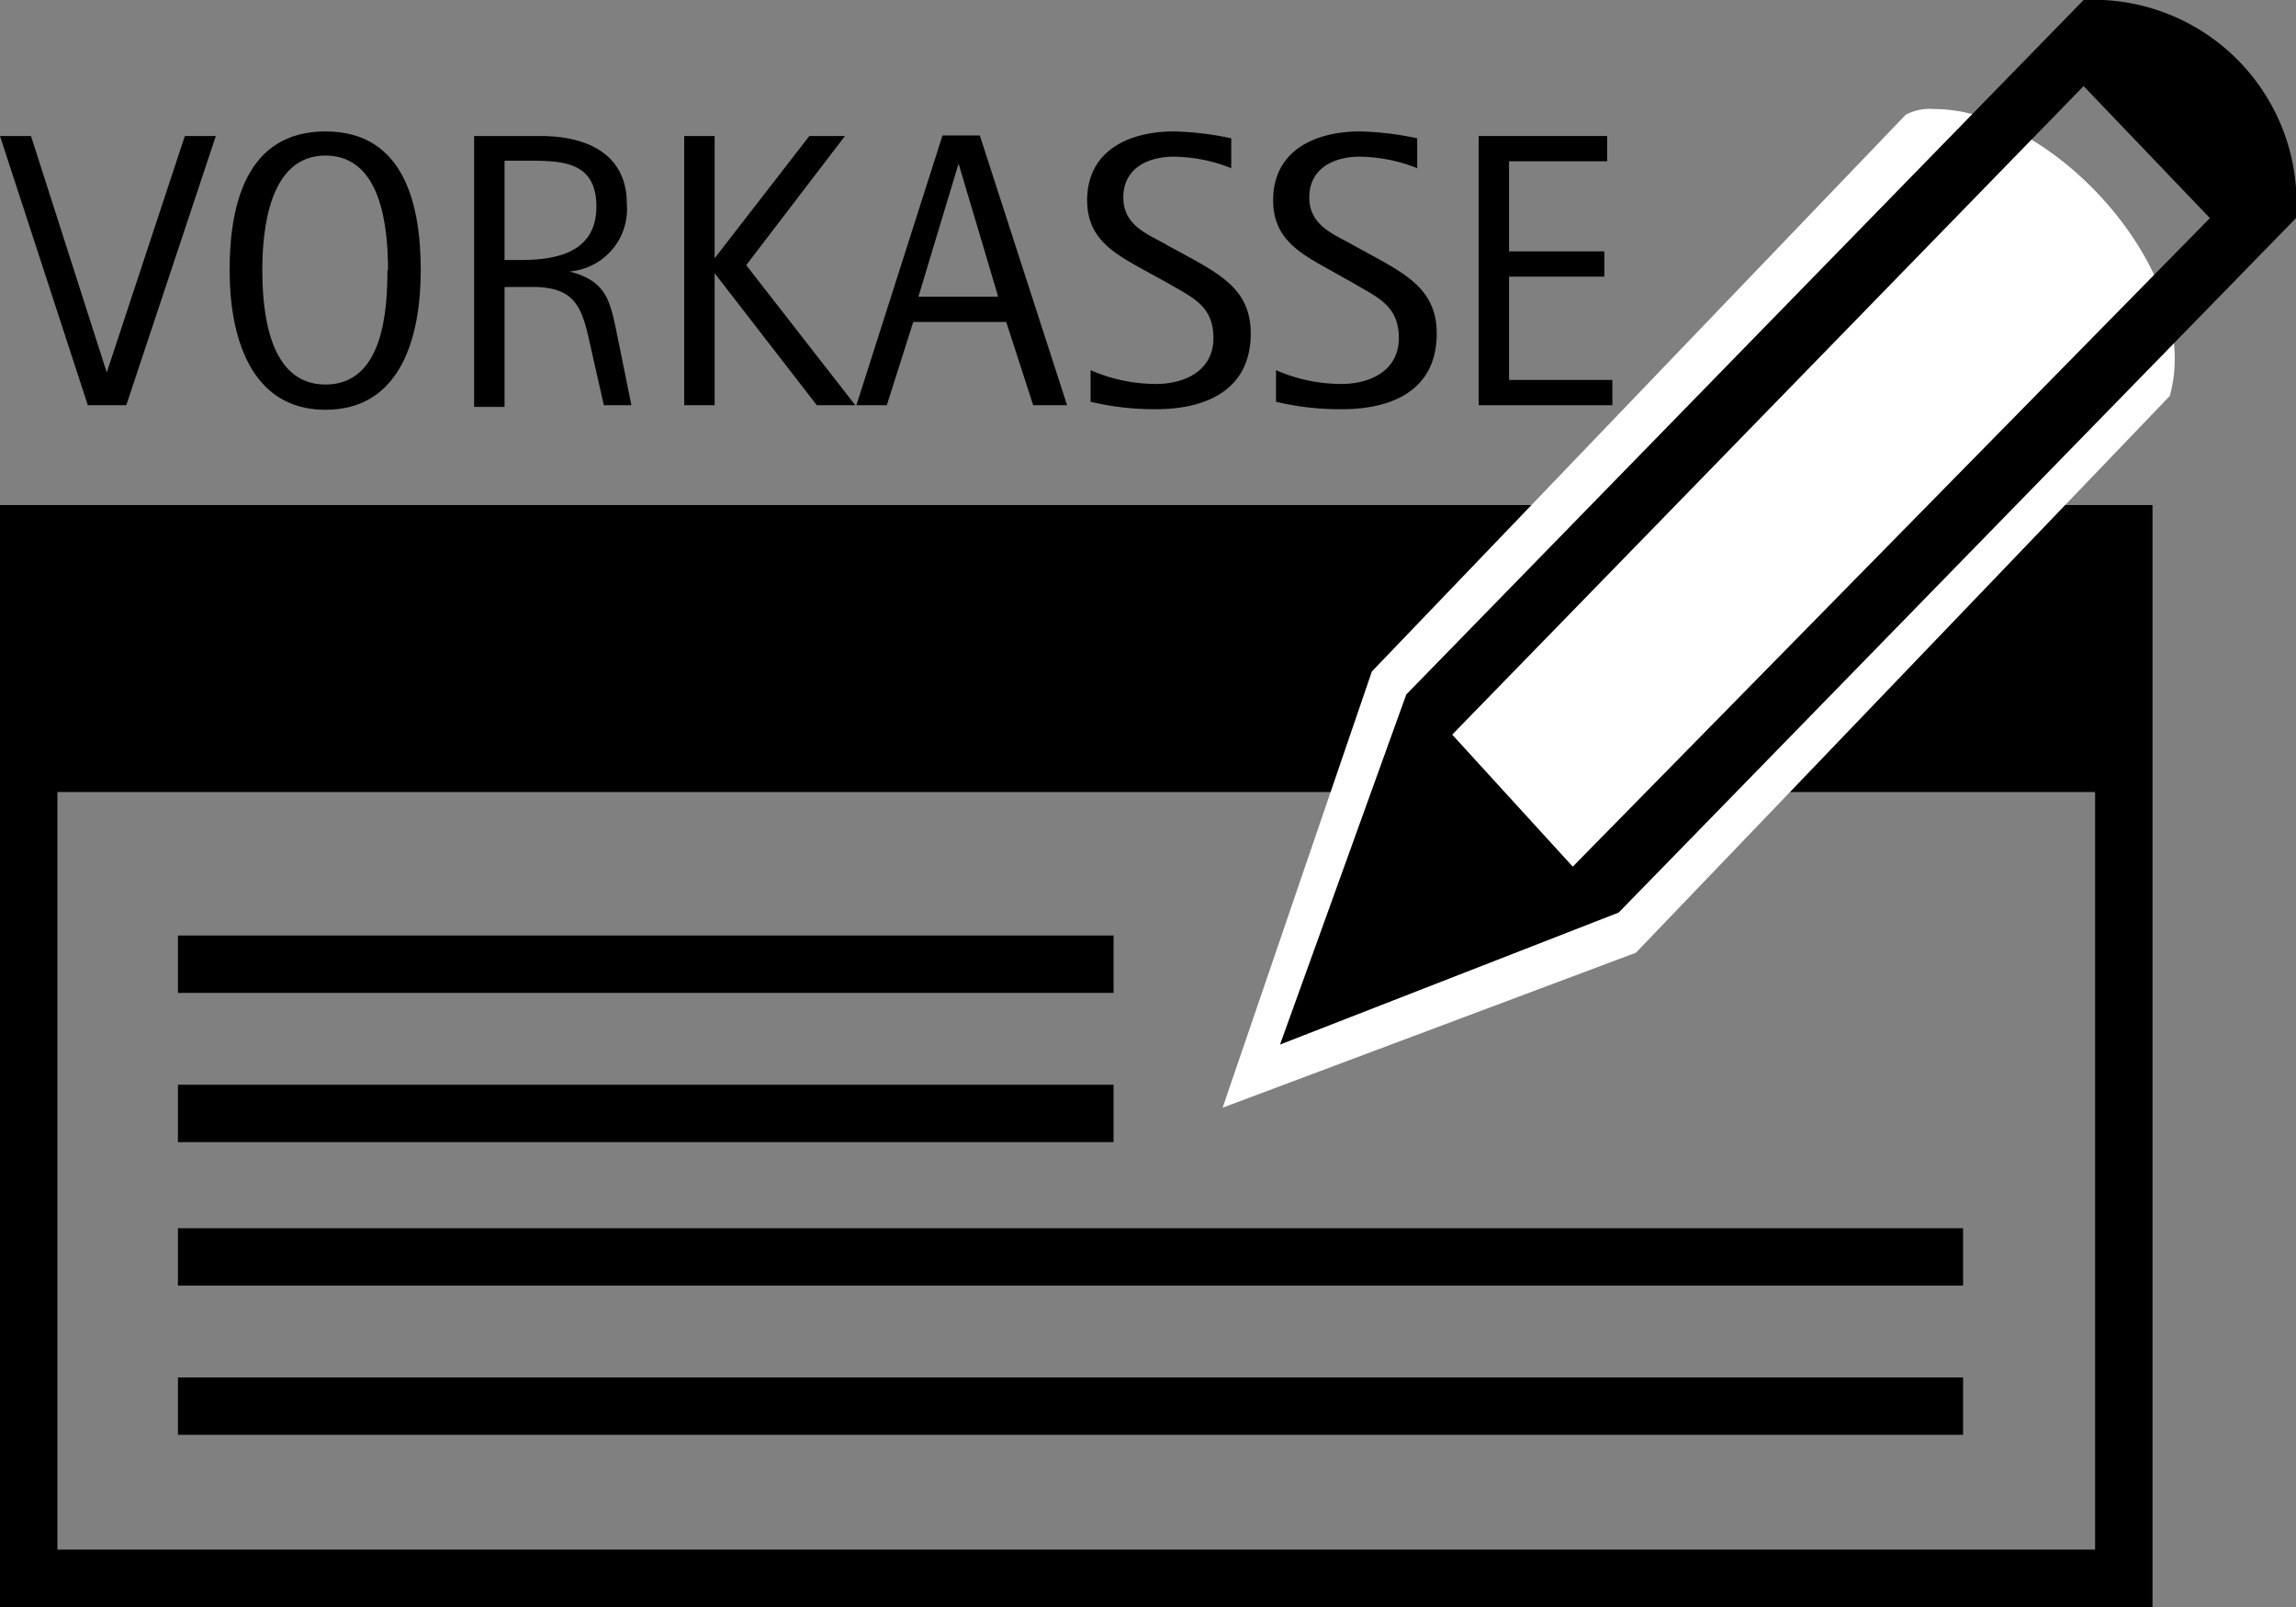 <svg id="Ebene_1" data-name="Ebene 1" xmlns="http://www.w3.org/2000/svg" viewBox="0 0 40 28"><rect x="0" y="0" width="40" height="28" fill="#808080" stroke="none"/><title>vorkasse_neu</title><path d="M36.5,14.8V32H1V14.8H36.5m1-1H0V33H37.5Z" transform="translate(0 -5)"/><rect x="0.3" y="9.3" width="36.5" height="4.5"/><rect x="3.1" y="16.3" width="16.3" height="1"/><rect x="3.1" y="18.9" width="16.3" height="1"/><rect x="3.1" y="21.4" width="31.1" height="1"/><rect x="3.1" y="24" width="31.1" height="1"/><path d="M33.7,6.9a.9.9,0,0,0-.5.1l-9.3,9.7-2.6,7.6,7.2-2.7,9.3-9.7C38.4,9.8,35.8,6.9,33.7,6.9Z" transform="translate(0 -5)" style="fill:#fff"/><path d="M36.3,5,24.5,17.1l-2.2,6.1,5.9-2.3L40,8.8A3.54,3.54,0,0,0,36.3,5ZM27.4,20.1l-2.1-2.3,11-11.3,2.2,2.3Z" transform="translate(0 -5)"/><path d="M1.53,12.06,0,7.37H.54l1.32,4.12h0L3.22,7.37h.54L2.2,12.06Z" transform="translate(0 -5)"/><path d="M4,9.71c0-1.14.29-2.42,1.67-2.42S7.33,8.58,7.33,9.71,7,12.14,5.67,12.14,4,10.82,4,9.71Zm2.76,0c0-.74-.11-2-1.09-2S4.57,9,4.57,9.7s.1,2,1.1,2S6.75,10.43,6.75,9.7Z" transform="translate(0 -5)"/><path d="M10.52,12.06,10.28,11c-.14-.65-.26-1-1-1H8.79v2.09H8.26V7.37H9.42c.77,0,1.5.29,1.5,1.18a1.09,1.09,0,0,1-1,1.18h0c.62.16.7.48.81,1L11,12.06ZM9.08,9.53c.63,0,1.31-.14,1.31-.93s-.6-.8-1.2-.8H8.79V9.53Z" transform="translate(0 -5)"/><path d="M14.23,12.06l-1.78-2.3h0v2.3h-.53V7.37h.53V9.5h0L14.1,7.37h.62L13,9.62l1.9,2.44Z" transform="translate(0 -5)"/><path d="M18,12.06l-.47-1.45H15.91l-.46,1.45h-.53l1.5-4.7h.65l1.52,4.7Zm-1.3-4.21h0L16,10.17h1.39Z" transform="translate(0 -5)"/><path d="M19,11.45a2.85,2.85,0,0,0,1.14.24c.5,0,1-.23,1-.8s-.38-.71-.78-.95l-.42-.23c-.52-.29-1-.54-1-1.22,0-.88.75-1.2,1.51-1.2a5.25,5.25,0,0,1,1,.12v.52a2.78,2.78,0,0,0-1-.2c-.45,0-.88.2-.88.71s.46.65.78.84l.44.24c.55.31,1,.59,1,1.29,0,1-.8,1.32-1.65,1.32A4.76,4.76,0,0,1,19,12Z" transform="translate(0 -5)"/><path d="M22.23,11.45a2.84,2.84,0,0,0,1.14.24c.5,0,1-.23,1-.8s-.38-.71-.78-.95l-.41-.23c-.52-.29-1-.54-1-1.22,0-.88.75-1.2,1.51-1.2a5.26,5.26,0,0,1,1,.12v.52a2.8,2.8,0,0,0-1-.2c-.45,0-.88.2-.88.71s.46.65.78.84l.44.24c.55.31,1,.59,1,1.29,0,1-.79,1.32-1.65,1.32A4.76,4.76,0,0,1,22.23,12Z" transform="translate(0 -5)"/><path d="M25.76,12.06V7.37H28v.44H26.29V9.38h1.66v.44H26.29v1.8h1.8v.44Z" transform="translate(0 -5)"/></svg>